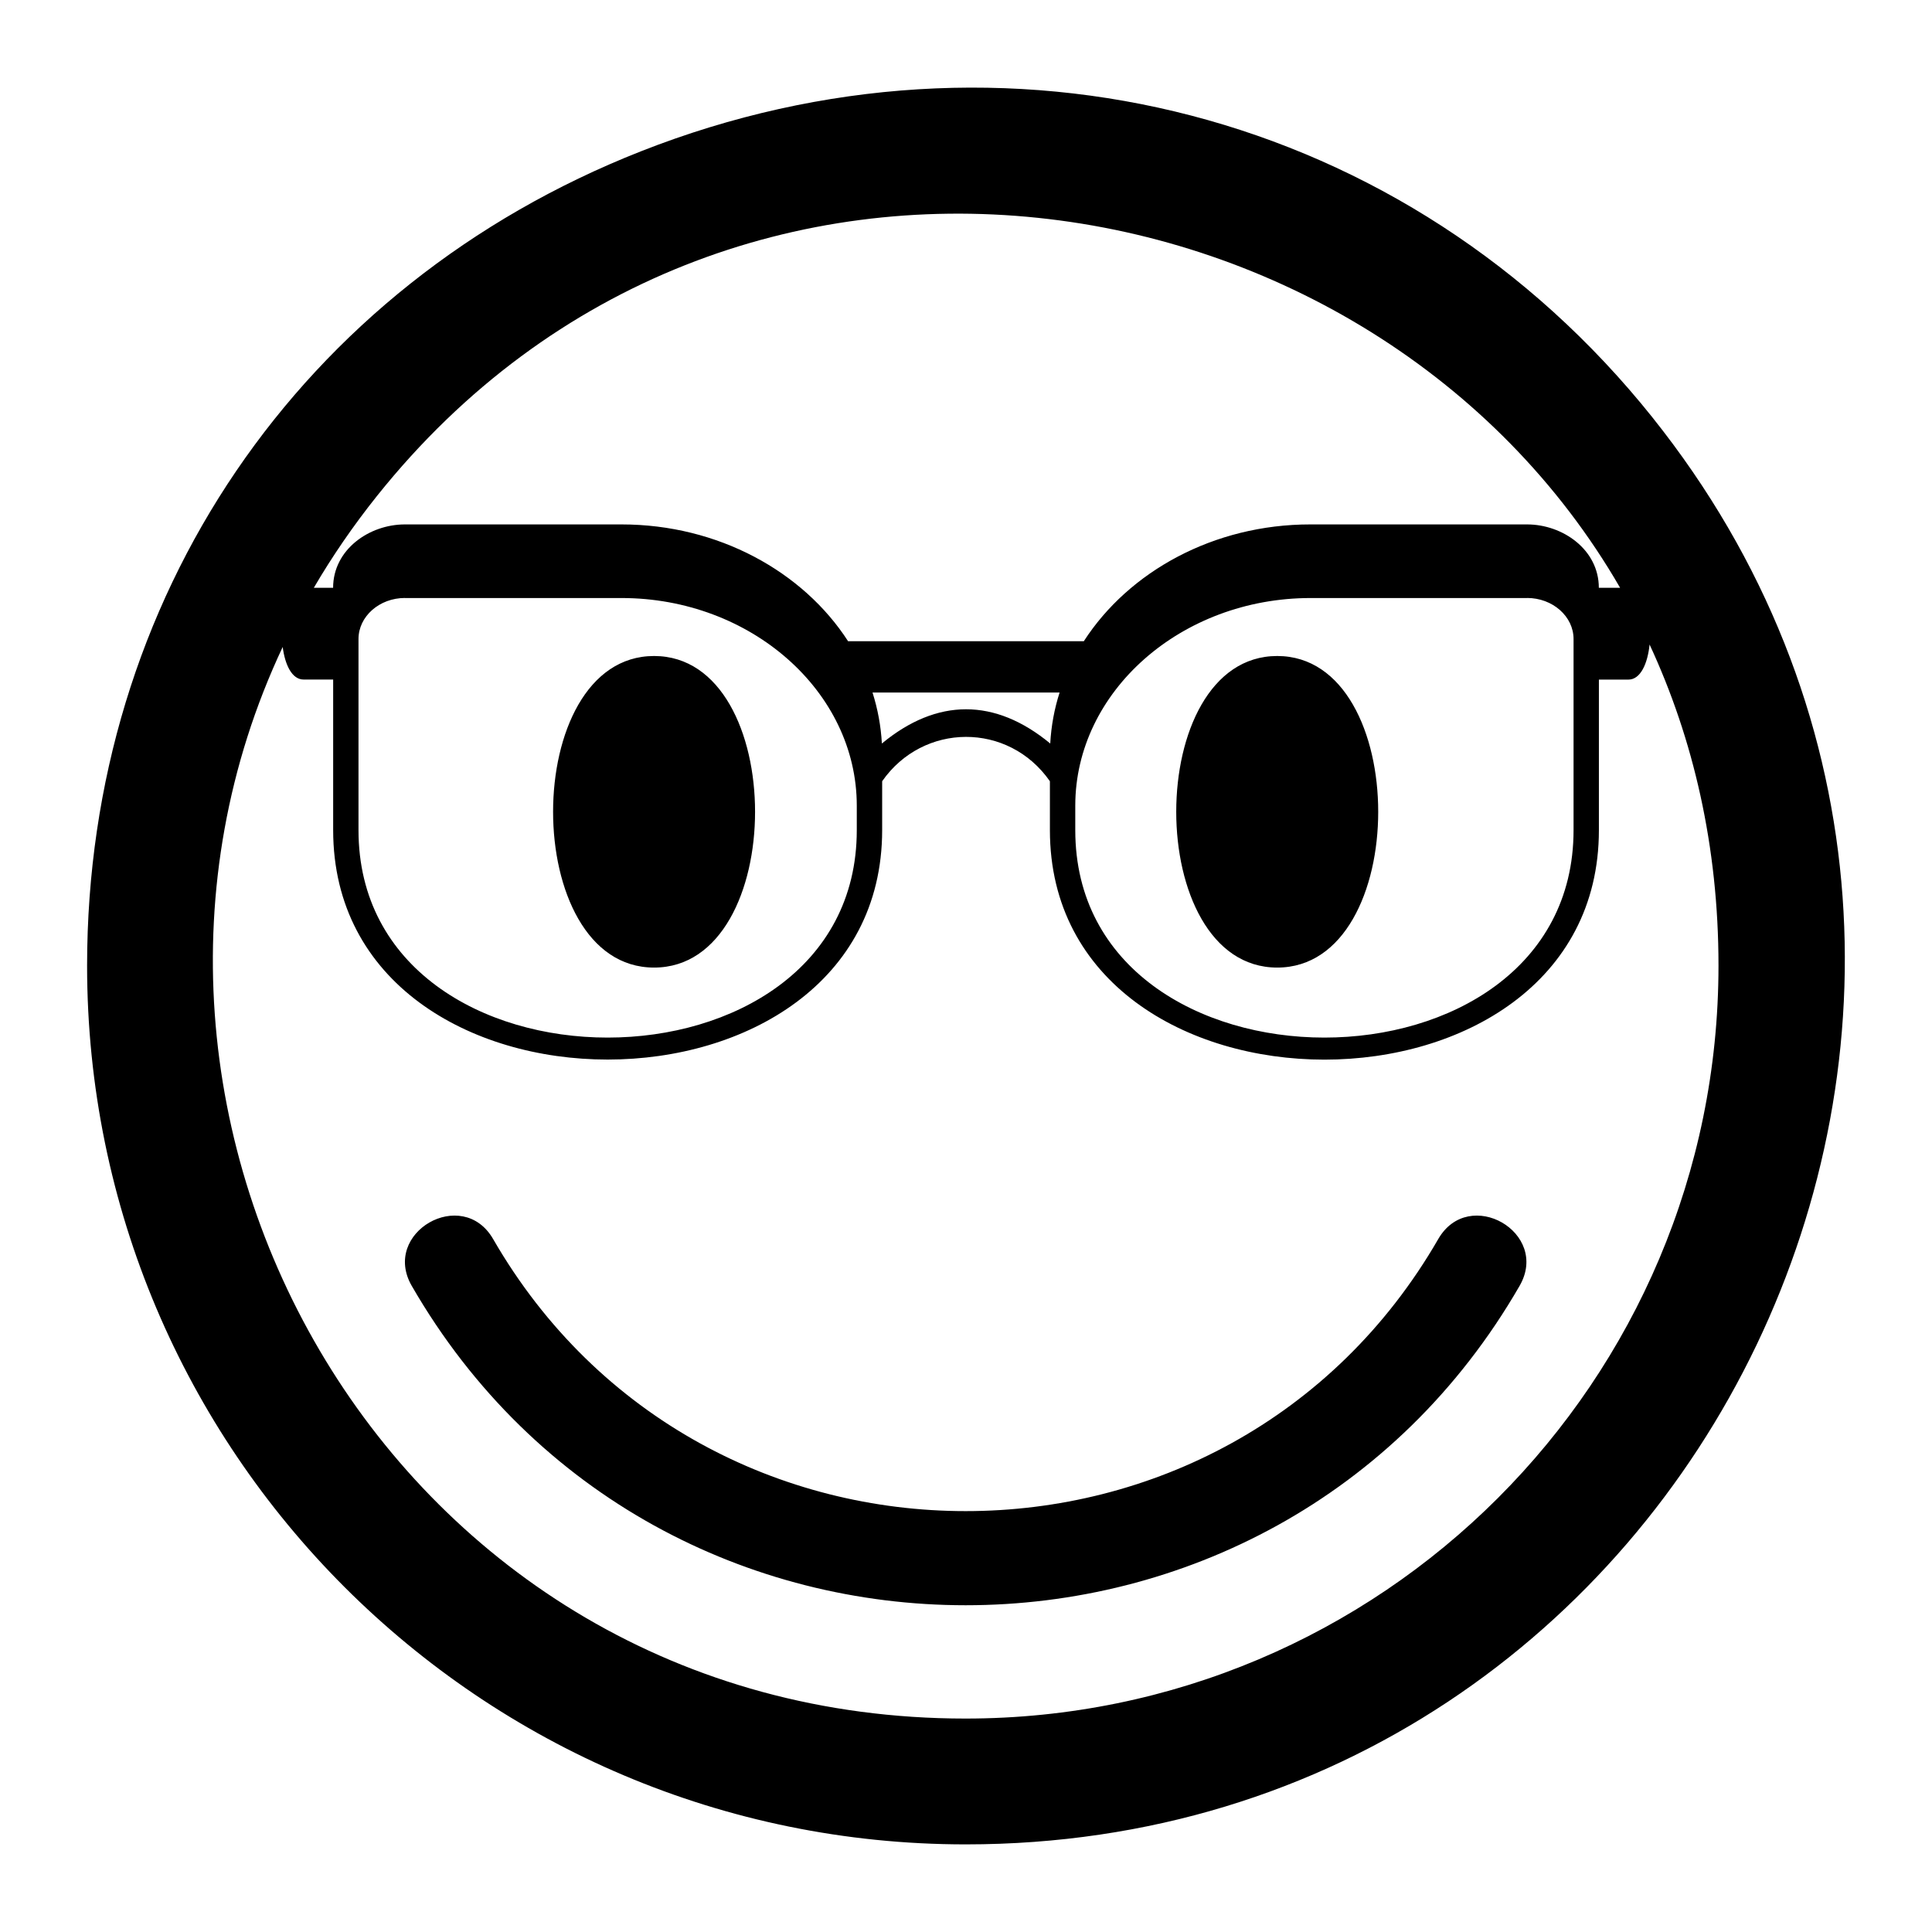 <?xml version="1.0" encoding="UTF-8"?>
<!-- Uploaded to: SVG Repo, www.svgrepo.com, Generator: SVG Repo Mixer Tools -->
<svg fill="#000000" width="800px" height="800px" version="1.1" viewBox="144 144 512 512" xmlns="http://www.w3.org/2000/svg">
 <path d="m581.91 254.62c121.02 151.43 13.148 378.16-181.98 378.16-128.59 0-232.85-104.27-232.85-232.87 0-97.262 56.348-180.22 146.79-215.82 96.461-37.953 203.06-10.777 268.04 70.523zm-213.14 59.309h62.453c11.91-18.453 34.402-30.969 60.066-30.953h57.391c9.477 0 19.027 6.695 19.027 16.793h5.637c-65.129-112.68-236.5-140.64-329.43-24.348-6.301 7.891-11.879 16.02-16.746 24.348h5.109c0-10.113 9.551-16.793 19.027-16.793h57.391c25.664 0 48.156 12.516 60.066 30.969zm212.39 0.863c-0.516 5.004-2.371 9.309-5.609 9.309h-7.828v39.887c0 81.121-145.49 81.09-145.49-0.016v-12.938c-11.004-15.781-33.613-15.555-44.453 0v12.938c0 81.09-145.49 81.105-145.49 0v-39.887h-7.844c-3.082 0-4.926-3.93-5.531-8.629-59.008 125.38 28.93 283.98 180.95 283.98 110.2 0 199.55-89.34 199.55-199.55 0-31.59-6.664-60.125-18.273-85.109zm-98.684 3.055c-35.684 0-35.684 82.57 0 82.57s35.684-82.57 0-82.57zm-165.14 0c35.684 0 35.684 82.57 0 82.57s-35.684-82.57 0-82.57zm207.81 154.52c8.148-14.117 29.715-1.723 21.555 12.41-65.098 112.84-228.48 112.84-293.58 0-8.16-14.133 13.422-26.527 21.566-12.41 55.453 96.129 194.99 96.129 250.46 0zm-149.92-144.84c1.375 4.336 2.223 8.855 2.481 13.512 14.617-12.09 29.973-12.105 44.617 0 0.258-4.672 1.09-9.176 2.481-13.512zm173.47-25.043h-57.375c-34.309 0-62.363 24.773-62.363 55.031v6.484c0 73.305 132.05 73.289 132.05 0v-50.664c0-5.969-5.531-10.867-12.316-10.867zm-297.38 0h57.391c34.293 0 62.348 24.773 62.348 55.031v6.484c0 73.289-132.05 73.305-132.05 0v-50.664c0-5.969 5.531-10.867 12.316-10.867z" fill-rule="evenodd"/>
</svg>
